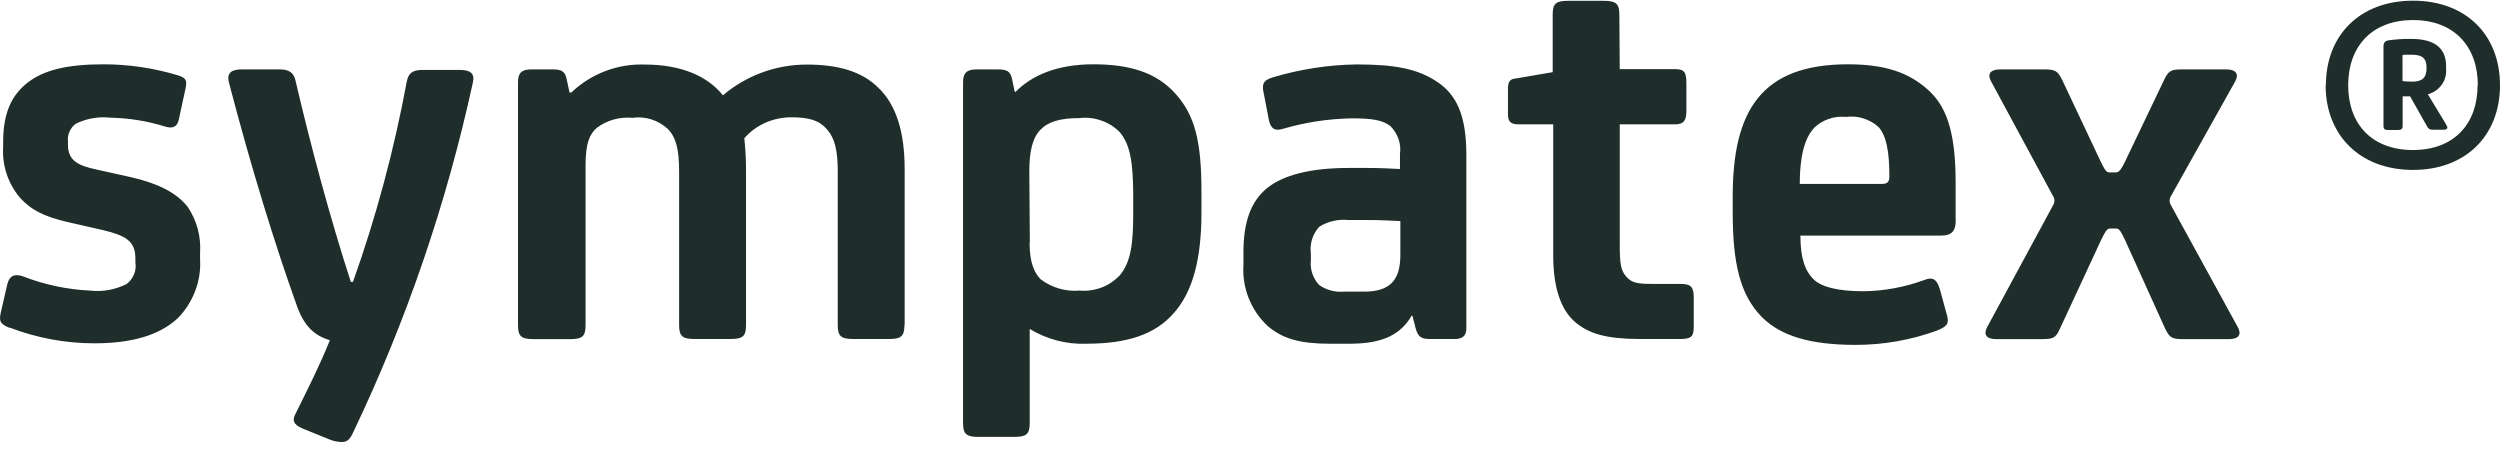 <svg width="153" height="28" viewBox="0 0 153 28" fill="none" xmlns="http://www.w3.org/2000/svg">
<g clip-path="url(#clip0_9392_824)">
<path d="M147.58 5C148.206 5 148.503 4.8 148.503 4.167V4.119C148.503 3.575 148.238 3.35 147.62 3.35H147.138C146.994 3.35 147.034 3.406 147.034 3.503V4.96C147.154 4.984 147.363 4.992 147.556 4.992H147.58V5ZM147.492 5.897H147.042V7.716C147.042 7.884 146.97 7.956 146.737 7.956H146.159C145.942 7.956 145.869 7.892 145.869 7.716V2.854C145.869 2.614 145.958 2.509 146.175 2.469C146.632 2.405 147.098 2.373 147.556 2.381C148.784 2.381 149.7 2.782 149.7 4.047V4.191C149.732 4.544 149.644 4.896 149.435 5.185C149.226 5.473 148.929 5.681 148.584 5.769L149.555 7.371C149.716 7.643 149.78 7.748 149.78 7.812C149.78 7.876 149.708 7.94 149.571 7.94H148.881C148.808 7.94 148.736 7.932 148.672 7.892C148.608 7.852 148.559 7.796 148.535 7.732L147.5 5.897H147.492ZM151.643 5.217C151.643 2.838 150.19 1.228 147.676 1.228C145.163 1.228 143.709 2.838 143.709 5.217C143.709 7.595 145.155 9.181 147.676 9.181C150.198 9.181 151.627 7.571 151.627 5.225L151.643 5.209V5.217ZM142.344 5.217C142.344 2.157 144.424 0.042 147.676 0.042C150.928 0.042 153 2.149 153 5.217C153 8.284 150.92 10.399 147.676 10.399C144.432 10.399 142.328 8.276 142.328 5.217H142.344ZM136.948 20.01C137.157 20.387 137.125 20.755 136.37 20.755H133.6C132.909 20.755 132.773 20.651 132.508 20.114L130.043 14.668C129.802 14.163 129.697 13.987 129.521 13.987H129.111C128.935 13.987 128.798 14.259 128.597 14.668L126.068 20.114C125.827 20.651 125.691 20.755 124.968 20.755H122.198C121.443 20.755 121.419 20.387 121.619 20.01L125.626 12.601C125.691 12.505 125.731 12.393 125.731 12.281C125.731 12.169 125.691 12.057 125.626 11.961L121.86 4.992C121.652 4.624 121.684 4.247 122.438 4.247H125.112C125.803 4.247 125.931 4.352 126.204 4.888L128.573 9.91C128.774 10.311 128.878 10.551 129.087 10.551H129.497C129.705 10.551 129.842 10.311 130.043 9.91L132.444 4.888C132.717 4.352 132.821 4.247 133.536 4.247H136.21C136.964 4.247 136.997 4.624 136.788 4.992L132.885 11.961C132.821 12.057 132.781 12.169 132.781 12.281C132.781 12.393 132.821 12.505 132.885 12.601L136.948 20.01ZM111.036 7.82C110.418 8.46 110.145 9.638 110.145 11.256H115.18C115.525 11.256 115.629 11.12 115.629 10.783C115.629 9.309 115.453 8.324 114.979 7.788C114.714 7.539 114.401 7.363 114.055 7.251C113.71 7.139 113.349 7.107 112.987 7.155C112.626 7.123 112.265 7.155 111.927 7.275C111.59 7.387 111.277 7.579 111.02 7.828H111.036V7.82ZM119.692 13.442C119.692 14.123 119.484 14.419 118.761 14.419H110.185C110.185 15.781 110.458 16.606 111.044 17.143C111.486 17.543 112.425 17.824 114.055 17.824C115.316 17.808 116.569 17.575 117.749 17.143C118.167 16.974 118.504 16.974 118.713 17.679L119.154 19.289C119.291 19.794 119.186 19.97 118.536 20.234C116.946 20.811 115.268 21.107 113.574 21.107C110.803 21.107 108.989 20.571 107.816 19.393C106.483 18.032 106.042 16.093 106.042 12.994V12.017C106.042 6.738 107.816 3.935 113.1 3.935C115.428 3.935 116.826 4.472 117.942 5.449C119.058 6.418 119.684 7.916 119.684 11.144V13.426L119.692 13.442ZM99.128 4.231H102.517C103.095 4.231 103.207 4.432 103.207 5.112V6.77C103.207 7.347 103.071 7.611 102.517 7.611H99.128V14.956C99.128 16.166 99.2 16.566 99.537 16.942C99.875 17.319 100.228 17.375 101.151 17.375H102.83C103.52 17.375 103.657 17.575 103.657 18.256V19.906C103.657 20.547 103.585 20.747 102.83 20.747H100.365C98.381 20.747 97.217 20.443 96.358 19.674C95.499 18.905 95.057 17.551 95.057 15.629V7.611H92.977C92.463 7.611 92.287 7.475 92.287 6.971V5.473C92.287 4.936 92.423 4.832 92.833 4.792L95.025 4.416V0.883C95.025 0.203 95.234 0.05 95.98 0.05H98.14C98.895 0.05 99.104 0.219 99.104 0.883L99.128 4.231ZM85.702 13.53C85.124 13.498 84.401 13.466 83.719 13.466H82.522C81.896 13.402 81.27 13.546 80.74 13.875C80.539 14.099 80.386 14.355 80.298 14.644C80.21 14.932 80.186 15.229 80.226 15.525V15.925C80.194 16.198 80.226 16.478 80.314 16.742C80.402 17.007 80.547 17.247 80.74 17.447C81.173 17.752 81.711 17.896 82.249 17.848H83.478C85.052 17.848 85.702 17.167 85.702 15.597V13.539V13.53ZM86.393 19.321C85.742 20.435 84.682 21.035 82.627 21.035H81.358C79.575 21.035 78.515 20.739 77.592 19.962C77.078 19.482 76.677 18.897 76.42 18.248C76.163 17.599 76.05 16.902 76.099 16.206V15.429C76.099 13.611 76.54 12.337 77.536 11.52C78.531 10.711 80.21 10.279 82.53 10.279H83.759C84.377 10.279 85.092 10.311 85.678 10.343V9.43C85.718 9.117 85.694 8.805 85.59 8.509C85.485 8.212 85.317 7.94 85.092 7.716C84.618 7.347 83.968 7.243 82.731 7.243C81.302 7.267 79.888 7.483 78.515 7.884C77.969 8.052 77.761 7.82 77.656 7.347L77.351 5.761C77.215 5.193 77.279 4.92 77.865 4.744C79.543 4.239 81.278 3.967 83.036 3.943C85.469 3.943 86.81 4.239 87.966 5.016C89.131 5.793 89.741 7.059 89.741 9.462V20.106C89.741 20.539 89.508 20.747 89.051 20.747H87.477C86.955 20.747 86.786 20.579 86.65 20.138L86.441 19.329L86.361 19.313L86.393 19.321ZM63.01 14.844C63.01 16.125 63.323 16.726 63.7 17.103C64.375 17.607 65.218 17.856 66.061 17.784C66.519 17.824 66.977 17.759 67.41 17.599C67.836 17.439 68.221 17.175 68.534 16.846C69.225 16.005 69.353 14.892 69.353 13.01V12.033C69.353 9.878 69.153 8.837 68.534 8.092C68.221 7.772 67.828 7.523 67.402 7.379C66.977 7.227 66.519 7.171 66.069 7.227C64.841 7.227 64.118 7.459 63.644 7.972C63.17 8.484 62.994 9.333 62.994 10.463L63.026 14.86L63.01 14.844ZM62.094 5.617H62.159C63.154 4.608 64.696 3.935 66.92 3.935C69.145 3.935 70.791 4.44 71.955 5.753C73.127 7.067 73.529 8.653 73.529 11.712V12.994C73.529 15.821 73.015 17.872 71.787 19.217C70.694 20.427 69.08 21.035 66.479 21.035C65.258 21.083 64.054 20.763 63.018 20.13V25.897C63.018 26.578 62.809 26.738 62.054 26.738H59.902C59.148 26.738 58.939 26.57 58.939 25.897V5.024C58.939 4.456 59.18 4.247 59.766 4.247H61.035C61.613 4.247 61.822 4.352 61.926 4.792L62.102 5.617H62.094ZM55.349 19.906C55.349 20.587 55.141 20.747 54.394 20.747H52.234C51.479 20.747 51.27 20.579 51.27 19.906V10.519C51.27 9.205 51.094 8.476 50.62 7.924C50.146 7.371 49.536 7.179 48.428 7.179C47.882 7.179 47.344 7.291 46.846 7.507C46.348 7.732 45.906 8.052 45.553 8.46C45.633 9.205 45.666 9.958 45.657 10.711V19.906C45.657 20.587 45.449 20.747 44.694 20.747H42.518C41.771 20.747 41.562 20.579 41.562 19.906V10.519C41.562 9.157 41.386 8.428 40.872 7.892C40.583 7.627 40.245 7.427 39.868 7.307C39.499 7.187 39.097 7.155 38.712 7.211C37.933 7.139 37.154 7.355 36.528 7.82C36.078 8.22 35.837 8.757 35.837 10.143V19.914C35.837 20.595 35.628 20.755 34.873 20.755H32.657C31.91 20.755 31.702 20.587 31.702 19.914V5.024C31.702 4.456 31.934 4.247 32.529 4.247H33.797C34.376 4.247 34.576 4.352 34.681 4.856L34.857 5.665H34.962C35.556 5.096 36.263 4.648 37.041 4.352C37.82 4.055 38.647 3.919 39.483 3.951C41.642 3.951 43.281 4.632 44.244 5.833C45.673 4.616 47.496 3.951 49.375 3.951C51.327 3.951 52.764 4.384 53.752 5.369C54.852 6.41 55.365 8.092 55.365 10.351V19.914L55.349 19.906ZM20.187 20.819C19.264 20.547 18.581 19.978 18.115 18.56C16.846 15.028 15.345 10.175 14.004 5.024C13.867 4.456 14.181 4.247 14.791 4.247H17.119C17.698 4.247 17.979 4.456 18.083 4.928C19.039 9.013 20.203 13.346 21.472 17.255H21.6C23.029 13.25 24.13 9.133 24.9 4.96C25.005 4.456 25.278 4.279 25.864 4.279H28.152C28.771 4.279 29.076 4.488 28.939 5.056C27.333 12.433 24.884 19.61 21.624 26.442C21.424 26.882 21.255 27.05 20.934 27.05C20.661 27.05 20.396 26.994 20.155 26.89L18.477 26.209C17.963 25.969 17.858 25.737 18.099 25.296C18.83 23.823 19.577 22.341 20.187 20.827M0.61 20.074C-0.008 19.834 -0.08 19.642 0.064 19.065L0.442 17.415C0.57 16.878 0.883 16.734 1.397 16.91C2.714 17.423 4.111 17.719 5.524 17.784C6.287 17.872 7.066 17.727 7.749 17.383C7.949 17.231 8.102 17.031 8.198 16.798C8.295 16.566 8.327 16.318 8.287 16.07V15.837C8.287 14.756 7.709 14.419 6.303 14.083L4.232 13.611C2.586 13.242 1.863 12.802 1.212 12.089C0.49 11.224 0.12 10.118 0.193 8.989V8.685C0.193 6.867 0.739 5.793 1.702 5.048C2.666 4.304 4.063 3.935 6.327 3.935C7.885 3.935 9.427 4.167 10.912 4.616C11.394 4.784 11.459 4.912 11.354 5.417L10.945 7.307C10.84 7.812 10.527 7.876 10.085 7.74C9.009 7.403 7.893 7.227 6.761 7.203C6.03 7.123 5.292 7.251 4.641 7.571C4.473 7.692 4.336 7.86 4.256 8.052C4.167 8.244 4.135 8.452 4.159 8.653V8.861C4.159 9.878 4.85 10.143 5.902 10.375L8.03 10.847C9.676 11.224 10.8 11.792 11.491 12.665C12.045 13.49 12.31 14.476 12.245 15.461V15.861C12.286 16.526 12.181 17.199 11.94 17.824C11.699 18.448 11.33 19.025 10.856 19.497C9.756 20.507 8.086 21.011 5.781 21.011C4.007 21.011 2.248 20.683 0.594 20.05" fill="#1F2E2B"/>
</g>
<defs>
<clipPath id="clip0_9392_824">
<rect width="153" height="27" fill="white" transform="translate(0 0.042)"/>
</clipPath>
</defs>
</svg>
